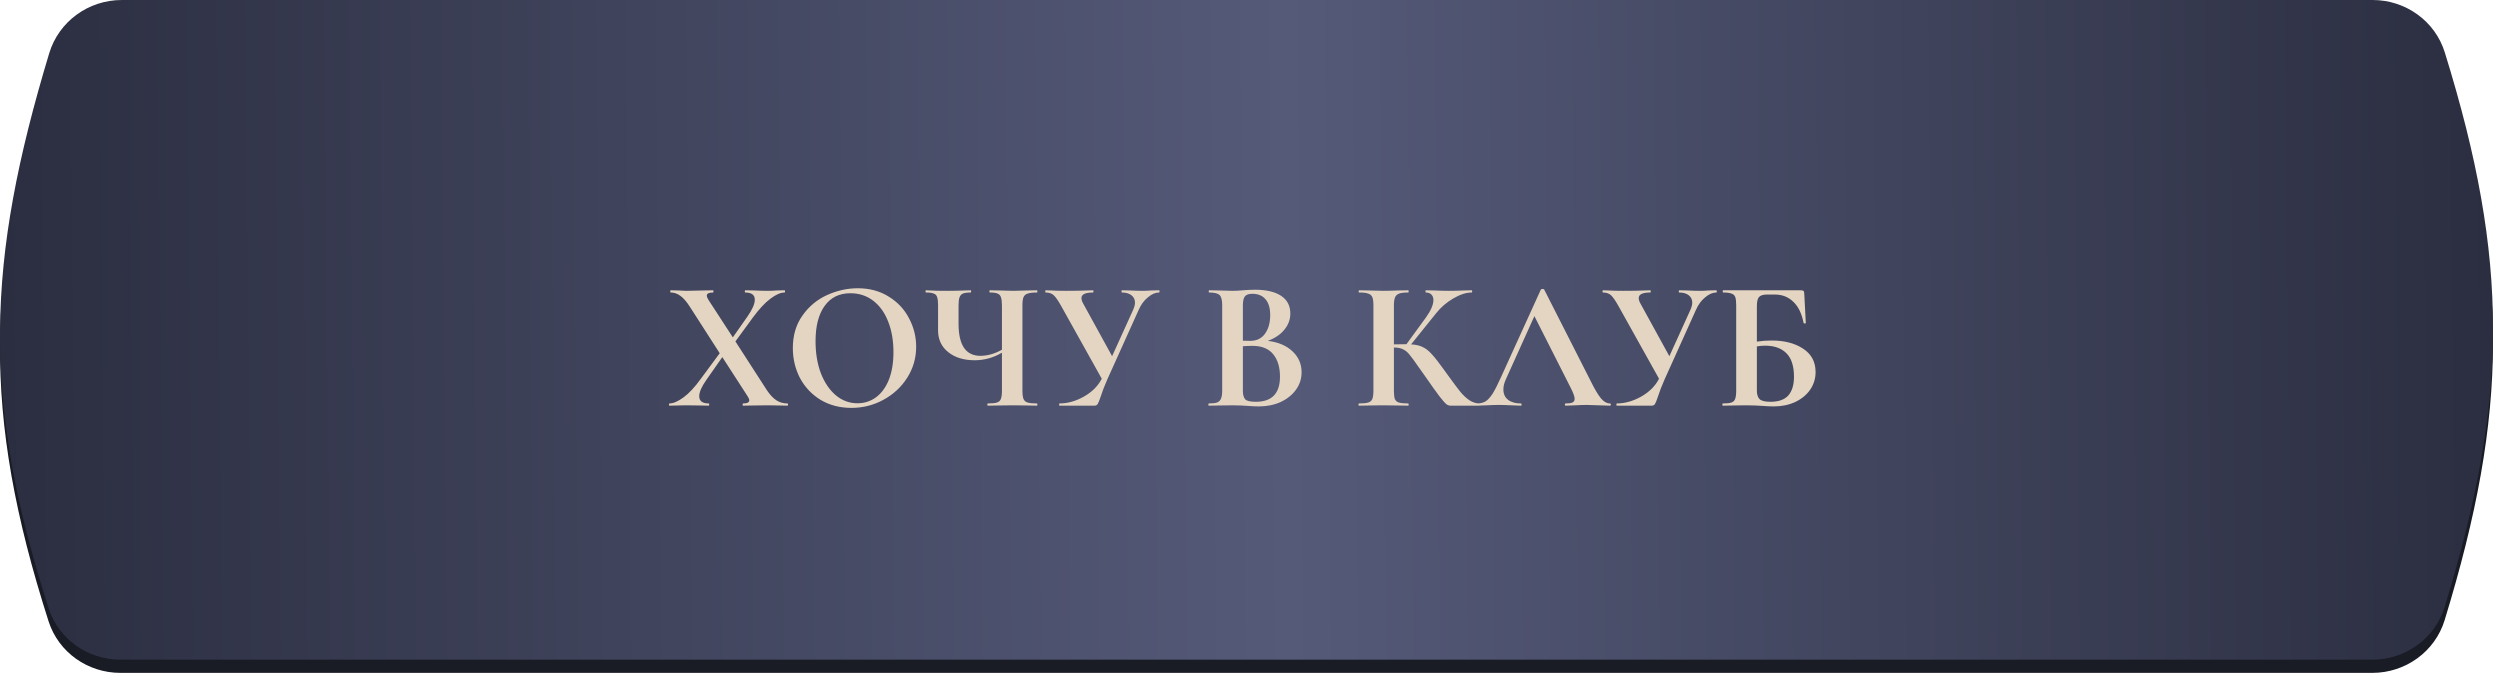 <?xml version="1.0" encoding="UTF-8"?> <svg xmlns="http://www.w3.org/2000/svg" width="325" height="88" viewBox="0 0 325 88" fill="none"> <path d="M6.399 8.636C7.649 4.496 11.506 1.715 15.83 1.715H308.444C312.724 1.715 316.555 4.439 317.823 8.527C326.23 35.627 326.139 53.41 317.805 80.617C316.546 84.727 312.704 87.474 308.406 87.474H15.647C11.412 87.474 7.609 84.808 6.316 80.775C-2.433 53.493 -1.798 35.765 6.399 8.636Z" fill="#191B25"></path> <path d="M6.399 6.921C7.649 2.782 11.506 0 15.83 0H308.444C312.724 0 316.555 2.724 317.823 6.812C326.23 33.913 326.139 51.695 317.805 78.902C316.546 83.012 312.704 85.76 308.406 85.76H15.647C11.412 85.76 7.609 83.093 6.316 79.061C-2.433 51.778 -1.798 34.05 6.399 6.921Z" fill="url(#paint0_linear_166_782)"></path> <path d="M102.372 52.449C102.42 52.449 102.444 52.497 102.444 52.593C102.444 52.689 102.42 52.737 102.372 52.737C101.908 52.737 101.548 52.729 101.292 52.713L99.852 52.689L97.884 52.713C97.58 52.729 97.156 52.737 96.612 52.737C96.564 52.737 96.54 52.689 96.54 52.593C96.54 52.497 96.564 52.449 96.612 52.449C97.14 52.449 97.404 52.313 97.404 52.041C97.404 51.897 97.332 51.721 97.188 51.513L93.9 46.425L91.836 49.377C91.212 50.257 90.9 50.969 90.9 51.513C90.9 52.137 91.316 52.449 92.148 52.449C92.18 52.449 92.196 52.497 92.196 52.593C92.196 52.689 92.18 52.737 92.148 52.737C91.62 52.737 91.22 52.729 90.948 52.713L89.172 52.689L88.044 52.713C87.836 52.729 87.5 52.737 87.036 52.737C86.988 52.737 86.964 52.689 86.964 52.593C86.964 52.497 86.988 52.449 87.036 52.449C87.532 52.449 88.14 52.185 88.86 51.657C89.58 51.129 90.332 50.321 91.116 49.233L93.564 45.921L89.724 39.945C89.292 39.257 88.876 38.769 88.476 38.481C88.076 38.177 87.652 38.025 87.204 38.025C87.156 38.025 87.132 37.977 87.132 37.881C87.132 37.785 87.156 37.737 87.204 37.737L88.236 37.761C88.684 37.793 89.02 37.809 89.244 37.809C89.804 37.809 90.5 37.793 91.332 37.761L92.7 37.737C92.732 37.737 92.748 37.785 92.748 37.881C92.748 37.977 92.732 38.025 92.7 38.025C92.156 38.025 91.884 38.161 91.884 38.433C91.884 38.561 91.956 38.745 92.1 38.985L95.268 43.857L97.188 41.121C97.812 40.225 98.124 39.505 98.124 38.961C98.124 38.337 97.708 38.025 96.876 38.025C96.844 38.025 96.828 37.977 96.828 37.881C96.828 37.785 96.844 37.737 96.876 37.737L98.076 37.761C98.716 37.793 99.308 37.809 99.852 37.809C100.188 37.809 100.564 37.793 100.98 37.761L101.988 37.737C102.036 37.737 102.06 37.785 102.06 37.881C102.06 37.977 102.036 38.025 101.988 38.025C101.476 38.025 100.86 38.297 100.14 38.841C99.436 39.369 98.684 40.177 97.884 41.265L95.604 44.385L99.708 50.745C100.108 51.337 100.516 51.769 100.932 52.041C101.348 52.313 101.828 52.449 102.372 52.449ZM110.677 53.025C109.189 53.025 107.861 52.681 106.693 51.993C105.541 51.289 104.645 50.345 104.005 49.161C103.381 47.961 103.069 46.657 103.069 45.249C103.069 43.601 103.485 42.193 104.317 41.025C105.149 39.841 106.213 38.953 107.509 38.361C108.821 37.769 110.157 37.473 111.517 37.473C113.037 37.473 114.373 37.833 115.525 38.553C116.677 39.257 117.557 40.193 118.165 41.361C118.789 42.529 119.101 43.769 119.101 45.081C119.101 46.537 118.717 47.873 117.949 49.089C117.181 50.305 116.149 51.265 114.853 51.969C113.573 52.673 112.181 53.025 110.677 53.025ZM111.469 52.425C112.365 52.425 113.165 52.169 113.869 51.657C114.589 51.129 115.149 50.369 115.549 49.377C115.949 48.369 116.149 47.169 116.149 45.777C116.149 44.305 115.925 42.993 115.477 41.841C115.029 40.673 114.381 39.761 113.533 39.105C112.685 38.449 111.693 38.121 110.557 38.121C109.101 38.121 107.981 38.673 107.197 39.777C106.413 40.865 106.021 42.393 106.021 44.361C106.021 45.913 106.253 47.305 106.717 48.537C107.197 49.753 107.845 50.705 108.661 51.393C109.493 52.081 110.429 52.425 111.469 52.425ZM134.812 52.449C134.844 52.449 134.86 52.497 134.86 52.593C134.86 52.689 134.844 52.737 134.812 52.737C134.268 52.737 133.836 52.729 133.516 52.713L131.74 52.689L129.772 52.713C129.436 52.729 128.98 52.737 128.404 52.737C128.372 52.737 128.356 52.689 128.356 52.593C128.356 52.497 128.372 52.449 128.404 52.449C128.964 52.449 129.364 52.409 129.604 52.329C129.86 52.249 130.028 52.097 130.108 51.873C130.204 51.649 130.252 51.289 130.252 50.793V45.849C129.148 46.505 127.964 46.833 126.7 46.833C125.292 46.833 124.148 46.481 123.268 45.777C122.388 45.073 121.948 44.129 121.948 42.945V39.681C121.948 39.201 121.908 38.849 121.828 38.625C121.764 38.401 121.62 38.249 121.396 38.169C121.188 38.073 120.852 38.025 120.388 38.025C120.34 38.025 120.316 37.977 120.316 37.881C120.316 37.785 120.34 37.737 120.388 37.737C120.628 37.737 120.812 37.745 120.94 37.761C121.388 37.793 122.116 37.809 123.124 37.809C123.94 37.809 124.7 37.793 125.404 37.761C125.612 37.745 125.876 37.737 126.196 37.737C126.228 37.737 126.244 37.785 126.244 37.881C126.244 37.977 126.228 38.025 126.196 38.025C125.732 38.025 125.388 38.073 125.164 38.169C124.956 38.265 124.812 38.433 124.732 38.673C124.652 38.897 124.612 39.249 124.612 39.729V42.105C124.612 43.465 124.844 44.497 125.308 45.201C125.788 45.905 126.5 46.257 127.444 46.257C128.372 46.257 129.308 45.993 130.252 45.465V39.729C130.252 39.249 130.212 38.897 130.132 38.673C130.068 38.433 129.924 38.265 129.7 38.169C129.492 38.073 129.156 38.025 128.692 38.025C128.644 38.025 128.62 37.977 128.62 37.881C128.62 37.785 128.644 37.737 128.692 37.737L129.916 37.761C130.652 37.793 131.26 37.809 131.74 37.809C132.188 37.809 132.78 37.793 133.516 37.761L134.812 37.737C134.844 37.737 134.86 37.785 134.86 37.881C134.86 37.977 134.844 38.025 134.812 38.025C134.252 38.025 133.844 38.073 133.588 38.169C133.332 38.249 133.156 38.401 133.06 38.625C132.964 38.849 132.916 39.201 132.916 39.681V50.793C132.916 51.273 132.964 51.633 133.06 51.873C133.156 52.097 133.332 52.249 133.588 52.329C133.844 52.409 134.252 52.449 134.812 52.449ZM150.669 37.737C150.717 37.737 150.741 37.785 150.741 37.881C150.741 37.977 150.717 38.025 150.669 38.025C150.205 38.025 149.725 38.233 149.229 38.649C148.733 39.049 148.333 39.593 148.029 40.281L143.949 49.329C143.581 50.161 143.285 50.929 143.061 51.633C142.917 52.065 142.797 52.361 142.701 52.521C142.605 52.665 142.469 52.737 142.293 52.737H137.733C137.701 52.737 137.685 52.689 137.685 52.593C137.685 52.497 137.701 52.449 137.733 52.449C138.789 52.449 139.845 52.153 140.901 51.561C141.973 50.953 142.749 50.177 143.229 49.233L137.925 39.729C137.557 39.073 137.245 38.625 136.989 38.385C136.733 38.145 136.381 38.025 135.933 38.025C135.901 38.025 135.885 37.977 135.885 37.881C135.885 37.785 135.901 37.737 135.933 37.737C136.285 37.737 136.533 37.745 136.677 37.761C137.157 37.793 137.781 37.809 138.549 37.809C139.685 37.809 140.621 37.793 141.357 37.761C141.565 37.745 141.813 37.737 142.101 37.737C142.133 37.737 142.149 37.785 142.149 37.881C142.149 37.977 142.133 38.025 142.101 38.025C141.093 38.025 140.589 38.265 140.589 38.745C140.589 38.969 140.669 39.217 140.829 39.489L144.573 46.305L147.309 40.281C147.469 39.913 147.549 39.601 147.549 39.345C147.549 38.945 147.397 38.625 147.093 38.385C146.789 38.145 146.373 38.025 145.845 38.025C145.813 38.025 145.797 37.977 145.797 37.881C145.797 37.785 145.813 37.737 145.845 37.737L146.925 37.761C147.533 37.793 148.077 37.809 148.557 37.809C148.909 37.809 149.277 37.793 149.661 37.761L150.669 37.737ZM164.814 44.313C166.158 44.473 167.222 44.921 168.006 45.657C168.806 46.393 169.206 47.305 169.206 48.393C169.206 49.225 168.966 49.977 168.486 50.649C168.006 51.321 167.342 51.857 166.494 52.257C165.646 52.641 164.702 52.833 163.662 52.833C163.214 52.833 162.702 52.809 162.126 52.761C161.902 52.745 161.622 52.729 161.286 52.713C160.966 52.697 160.606 52.689 160.206 52.689L158.454 52.713C158.134 52.729 157.702 52.737 157.158 52.737C157.11 52.737 157.086 52.689 157.086 52.593C157.086 52.497 157.11 52.449 157.158 52.449C157.622 52.449 157.974 52.409 158.214 52.329C158.454 52.233 158.622 52.073 158.718 51.849C158.83 51.609 158.886 51.257 158.886 50.793V39.681C158.886 39.009 158.774 38.569 158.55 38.361C158.326 38.137 157.87 38.025 157.182 38.025C157.15 38.025 157.134 37.977 157.134 37.881C157.134 37.785 157.15 37.737 157.182 37.737L158.454 37.761C159.19 37.793 159.774 37.809 160.206 37.809C160.654 37.809 161.118 37.785 161.598 37.737C161.758 37.721 161.998 37.705 162.318 37.689C162.638 37.673 162.918 37.665 163.158 37.665C164.614 37.665 165.742 37.929 166.542 38.457C167.342 38.985 167.742 39.753 167.742 40.761C167.742 41.529 167.486 42.225 166.974 42.849C166.478 43.473 165.758 43.961 164.814 44.313ZM162.798 38.193C162.334 38.193 162.014 38.305 161.838 38.529C161.662 38.737 161.574 39.137 161.574 39.729V44.289L162.534 44.313C163.366 44.313 164.006 44.001 164.454 43.377C164.902 42.753 165.126 41.953 165.126 40.977C165.126 40.065 164.926 39.377 164.526 38.913C164.126 38.433 163.55 38.193 162.798 38.193ZM163.254 52.233C165.35 52.233 166.398 51.145 166.398 48.969C166.398 47.737 166.102 46.761 165.51 46.041C164.918 45.321 164.022 44.961 162.822 44.961C162.358 44.961 161.942 44.977 161.574 45.009V50.793C161.574 51.321 161.678 51.697 161.886 51.921C162.094 52.129 162.55 52.233 163.254 52.233ZM192.296 52.449C192.344 52.449 192.368 52.497 192.368 52.593C192.368 52.689 192.344 52.737 192.296 52.737H188.6C188.392 52.737 188.2 52.673 188.024 52.545C187.864 52.417 187.576 52.089 187.16 51.561C186.744 51.017 186.064 50.065 185.12 48.705L184.472 47.793C183.912 46.977 183.496 46.409 183.224 46.089C182.952 45.753 182.664 45.521 182.36 45.393C182.072 45.249 181.688 45.177 181.208 45.177V50.793C181.208 51.273 181.248 51.633 181.328 51.873C181.424 52.097 181.6 52.249 181.856 52.329C182.112 52.409 182.512 52.449 183.056 52.449C183.104 52.449 183.128 52.497 183.128 52.593C183.128 52.689 183.104 52.737 183.056 52.737C182.496 52.737 182.048 52.729 181.712 52.713L179.72 52.689L177.968 52.713C177.648 52.729 177.216 52.737 176.672 52.737C176.624 52.737 176.6 52.689 176.6 52.593C176.6 52.497 176.624 52.449 176.672 52.449C177.216 52.449 177.616 52.409 177.872 52.329C178.128 52.249 178.304 52.097 178.4 51.873C178.496 51.633 178.544 51.273 178.544 50.793V39.681C178.544 39.201 178.496 38.849 178.4 38.625C178.304 38.401 178.128 38.249 177.872 38.169C177.632 38.073 177.24 38.025 176.696 38.025C176.648 38.025 176.624 37.977 176.624 37.881C176.624 37.785 176.648 37.737 176.696 37.737L177.968 37.761C178.704 37.793 179.288 37.809 179.72 37.809C180.264 37.809 180.936 37.793 181.736 37.761L183.056 37.737C183.104 37.737 183.128 37.785 183.128 37.881C183.128 37.977 183.104 38.025 183.056 38.025C182.528 38.025 182.136 38.073 181.88 38.169C181.624 38.265 181.448 38.433 181.352 38.673C181.256 38.897 181.208 39.249 181.208 39.729V44.769C181.64 44.753 182.184 44.745 182.84 44.745L185.36 41.289C186.016 40.377 186.344 39.617 186.344 39.009C186.344 38.705 186.256 38.465 186.08 38.289C185.904 38.113 185.664 38.025 185.36 38.025C185.328 38.025 185.312 37.977 185.312 37.881C185.312 37.785 185.328 37.737 185.36 37.737L186.464 37.761C187.168 37.793 187.792 37.809 188.336 37.809C188.96 37.809 189.608 37.793 190.28 37.761L191.312 37.737C191.36 37.737 191.384 37.785 191.384 37.881C191.384 37.977 191.36 38.025 191.312 38.025C190.608 38.025 189.816 38.281 188.936 38.793C188.056 39.305 187.312 39.945 186.704 40.713L183.44 44.769C184.064 44.801 184.576 44.921 184.976 45.129C185.376 45.321 185.768 45.633 186.152 46.065C186.552 46.497 187.112 47.217 187.832 48.225L188.264 48.825C188.936 49.753 189.456 50.449 189.824 50.913C190.208 51.377 190.6 51.745 191 52.017C191.4 52.289 191.832 52.433 192.296 52.449ZM209.288 52.449C209.368 52.449 209.408 52.497 209.408 52.593C209.408 52.689 209.368 52.737 209.288 52.737C208.968 52.737 208.472 52.721 207.8 52.689C207.096 52.657 206.592 52.641 206.288 52.641C205.888 52.641 205.4 52.657 204.824 52.689C204.28 52.721 203.848 52.737 203.528 52.737C203.464 52.737 203.432 52.689 203.432 52.593C203.432 52.497 203.464 52.449 203.528 52.449C203.944 52.449 204.24 52.409 204.416 52.329C204.608 52.233 204.704 52.073 204.704 51.849C204.704 51.577 204.544 51.121 204.224 50.481L199.472 41.097L195.752 49.329C195.544 49.793 195.44 50.225 195.44 50.625C195.44 51.201 195.64 51.649 196.04 51.969C196.456 52.289 197.008 52.449 197.696 52.449C197.776 52.449 197.816 52.497 197.816 52.593C197.816 52.689 197.776 52.737 197.696 52.737C197.408 52.737 196.992 52.721 196.448 52.689C195.84 52.657 195.312 52.641 194.864 52.641C194.432 52.641 193.912 52.657 193.304 52.689C192.76 52.721 192.32 52.737 191.984 52.737C191.92 52.737 191.888 52.689 191.888 52.593C191.888 52.497 191.92 52.449 191.984 52.449C192.432 52.449 192.808 52.361 193.112 52.185C193.416 51.993 193.72 51.665 194.024 51.201C194.328 50.721 194.688 50.017 195.104 49.089L200.312 37.641C200.344 37.593 200.416 37.569 200.528 37.569C200.656 37.569 200.728 37.593 200.744 37.641L206.744 49.449C207.304 50.585 207.768 51.369 208.136 51.801C208.504 52.233 208.888 52.449 209.288 52.449ZM223.114 37.737C223.162 37.737 223.186 37.785 223.186 37.881C223.186 37.977 223.162 38.025 223.114 38.025C222.65 38.025 222.17 38.233 221.674 38.649C221.178 39.049 220.778 39.593 220.474 40.281L216.394 49.329C216.026 50.161 215.73 50.929 215.506 51.633C215.362 52.065 215.242 52.361 215.146 52.521C215.05 52.665 214.914 52.737 214.738 52.737H210.178C210.146 52.737 210.13 52.689 210.13 52.593C210.13 52.497 210.146 52.449 210.178 52.449C211.234 52.449 212.29 52.153 213.346 51.561C214.418 50.953 215.194 50.177 215.674 49.233L210.37 39.729C210.002 39.073 209.69 38.625 209.434 38.385C209.178 38.145 208.826 38.025 208.378 38.025C208.346 38.025 208.33 37.977 208.33 37.881C208.33 37.785 208.346 37.737 208.378 37.737C208.73 37.737 208.978 37.745 209.122 37.761C209.602 37.793 210.226 37.809 210.994 37.809C212.13 37.809 213.066 37.793 213.802 37.761C214.01 37.745 214.258 37.737 214.546 37.737C214.578 37.737 214.594 37.785 214.594 37.881C214.594 37.977 214.578 38.025 214.546 38.025C213.538 38.025 213.034 38.265 213.034 38.745C213.034 38.969 213.114 39.217 213.274 39.489L217.018 46.305L219.754 40.281C219.914 39.913 219.994 39.601 219.994 39.345C219.994 38.945 219.842 38.625 219.538 38.385C219.234 38.145 218.818 38.025 218.29 38.025C218.258 38.025 218.242 37.977 218.242 37.881C218.242 37.785 218.258 37.737 218.29 37.737L219.37 37.761C219.978 37.793 220.522 37.809 221.002 37.809C221.354 37.809 221.722 37.793 222.106 37.761L223.114 37.737ZM230.314 44.265C231.962 44.265 233.322 44.617 234.394 45.321C235.482 46.025 236.026 47.041 236.026 48.369C236.026 49.201 235.794 49.961 235.33 50.649C234.866 51.321 234.218 51.857 233.386 52.257C232.554 52.641 231.626 52.833 230.602 52.833C230.17 52.833 229.65 52.809 229.042 52.761C228.802 52.745 228.506 52.729 228.154 52.713C227.818 52.697 227.442 52.689 227.026 52.689L225.274 52.713C224.954 52.729 224.522 52.737 223.978 52.737C223.93 52.737 223.906 52.689 223.906 52.593C223.906 52.497 223.93 52.449 223.978 52.449C224.49 52.449 224.858 52.409 225.082 52.329C225.322 52.249 225.482 52.097 225.562 51.873C225.658 51.633 225.706 51.273 225.706 50.793V39.681C225.706 39.201 225.666 38.849 225.586 38.625C225.506 38.401 225.346 38.249 225.106 38.169C224.866 38.073 224.498 38.025 224.002 38.025C223.97 38.025 223.954 37.977 223.954 37.881C223.954 37.785 223.97 37.737 224.002 37.737H234.058C234.282 37.737 234.418 37.769 234.466 37.833C234.53 37.897 234.562 38.065 234.562 38.337L234.754 41.985C234.754 42.033 234.714 42.057 234.634 42.057C234.554 42.057 234.498 42.033 234.466 41.985C234.226 40.753 233.778 39.833 233.122 39.225C232.482 38.601 231.682 38.289 230.722 38.289H229.714C229.202 38.289 228.85 38.401 228.658 38.625C228.482 38.833 228.394 39.233 228.394 39.825V44.409C229.034 44.313 229.674 44.265 230.314 44.265ZM230.146 52.233C231.202 52.233 231.978 51.961 232.474 51.417C232.97 50.857 233.218 50.041 233.218 48.969C233.218 47.593 232.89 46.577 232.234 45.921C231.578 45.265 230.658 44.937 229.474 44.937C229.09 44.937 228.73 44.969 228.394 45.033V50.793C228.394 51.273 228.506 51.633 228.73 51.873C228.97 52.113 229.442 52.233 230.146 52.233Z" fill="#E4D5C2"></path> <defs> <linearGradient id="paint0_linear_166_782" x1="324.171" y1="42.88" x2="-3.06383e-06" y2="45.881" gradientUnits="userSpaceOnUse"> <stop stop-color="#2B2E40"></stop> <stop offset="0.484" stop-color="#555A79"></stop> <stop offset="1" stop-color="#2B2E40"></stop> </linearGradient> </defs> </svg> 